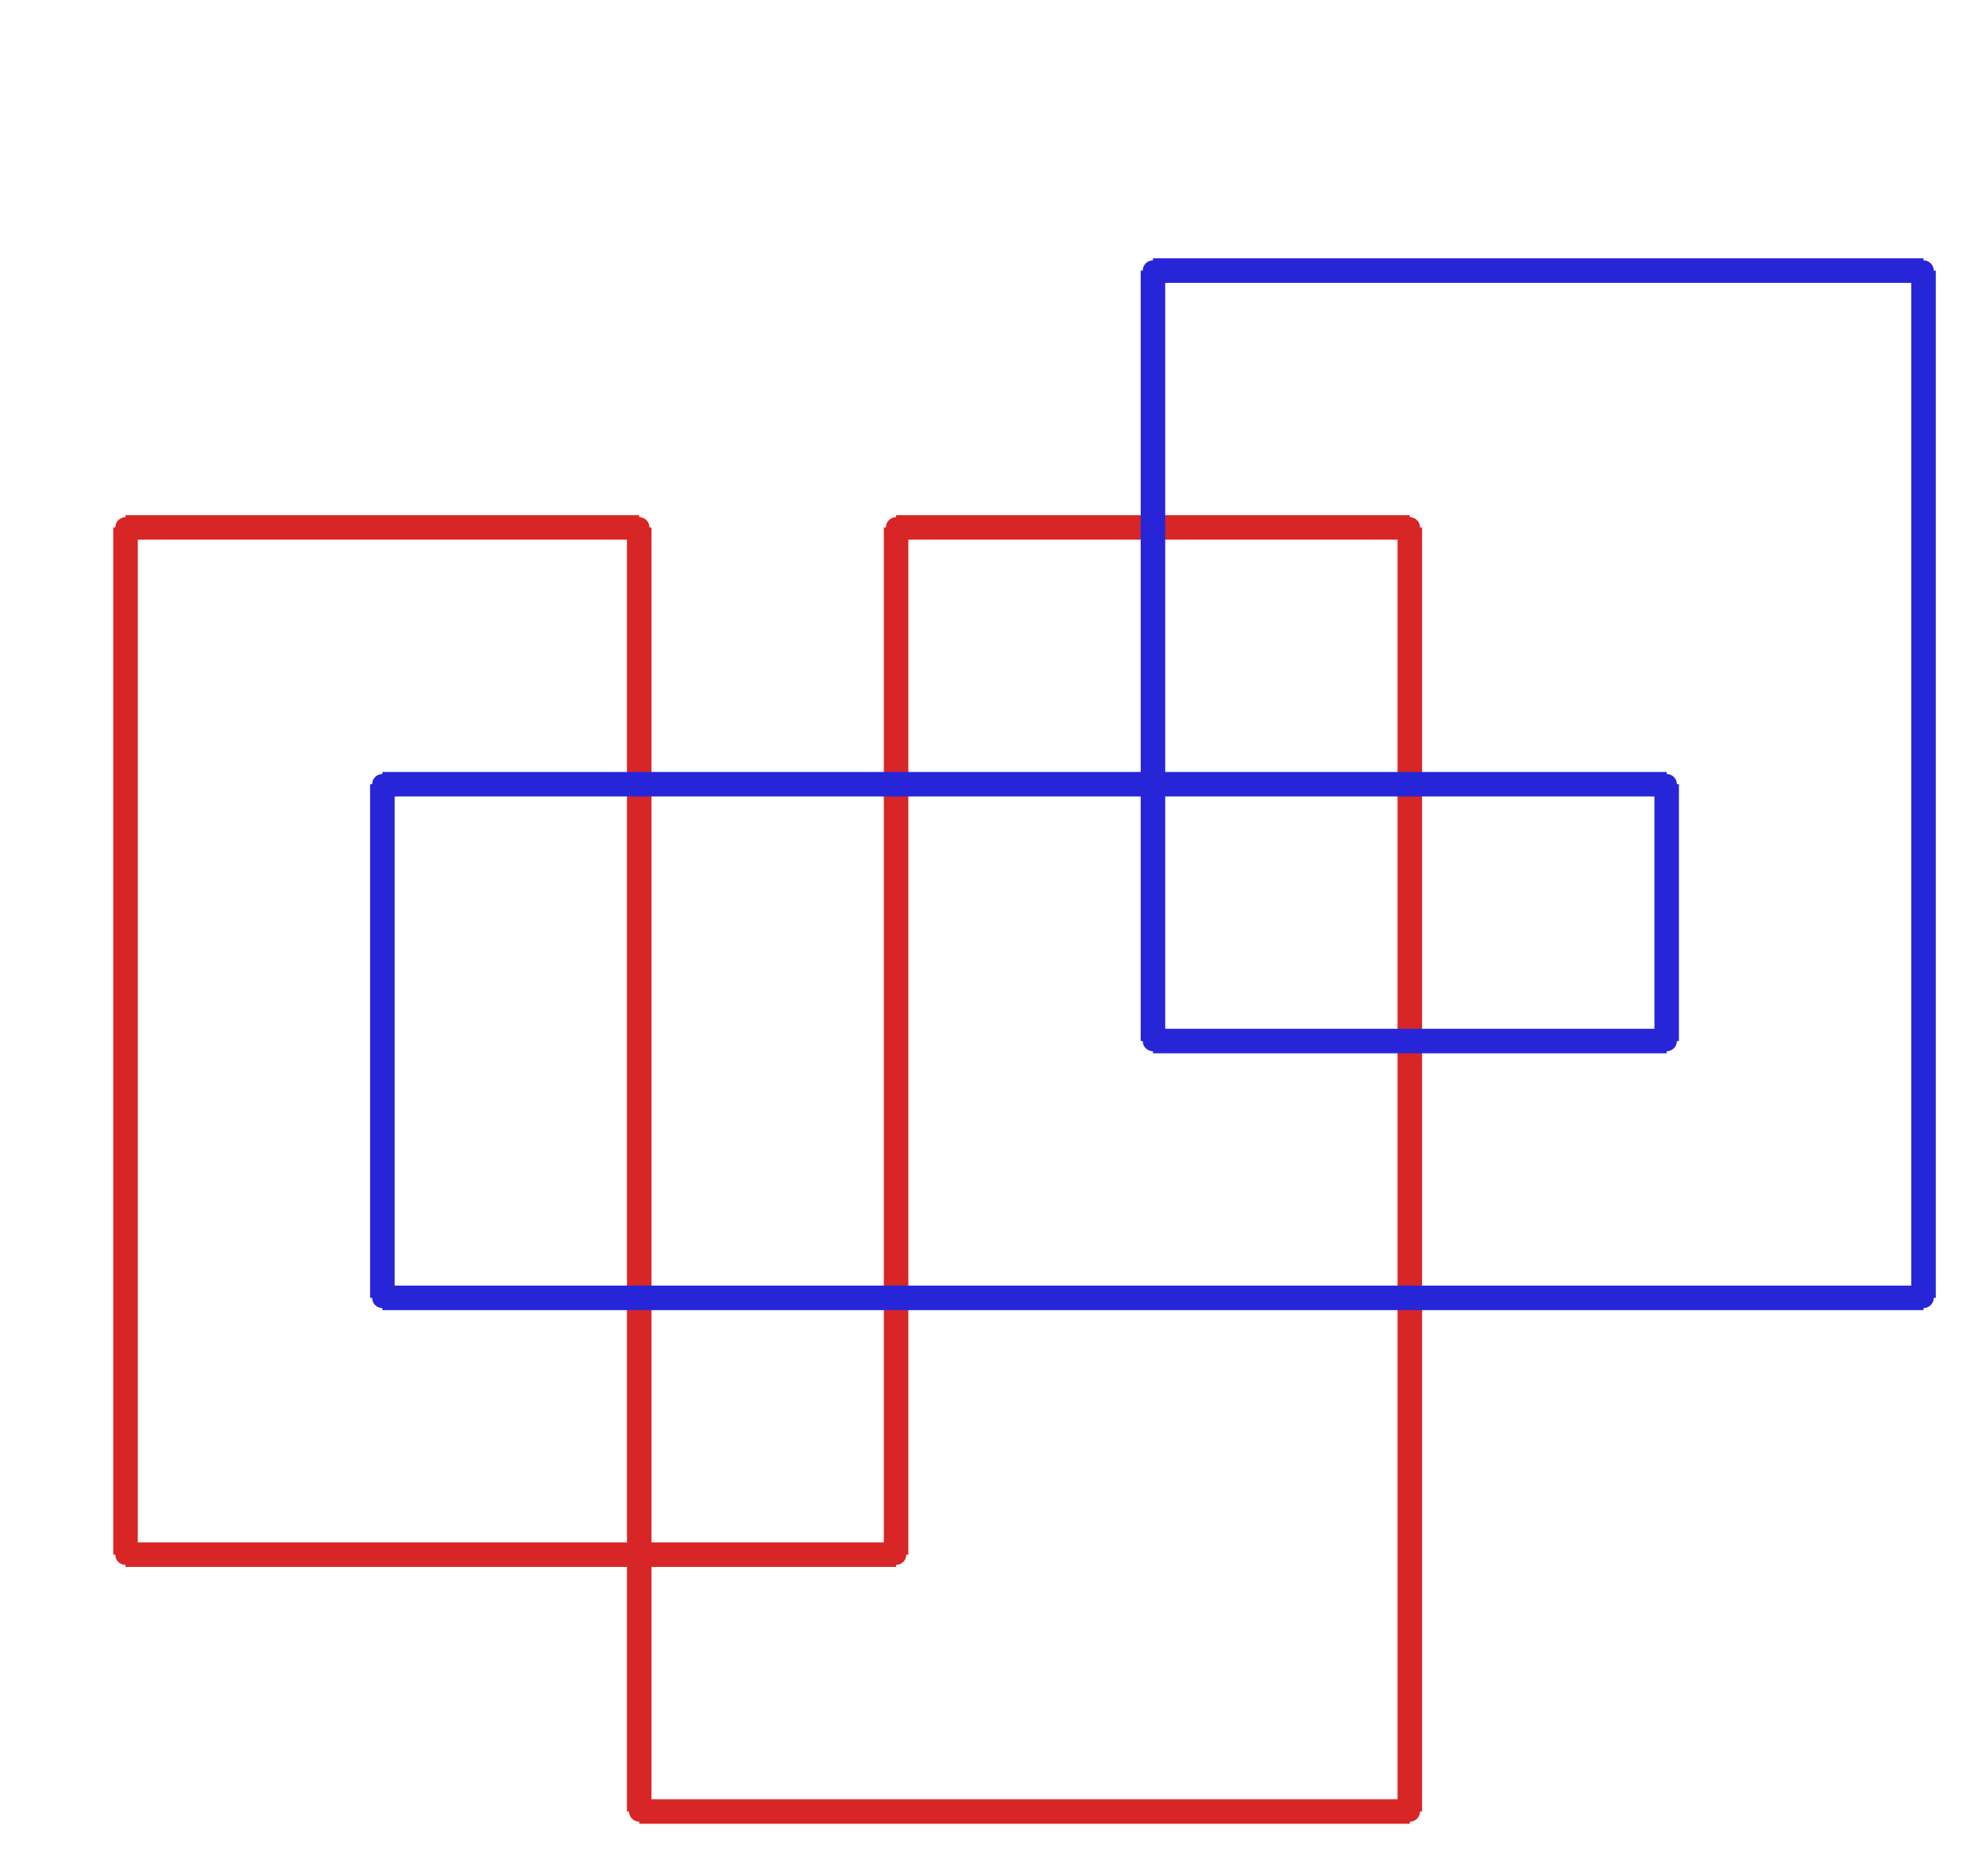 <?xml version="1.0" ?><!DOCTYPE svg  PUBLIC '-//W3C//DTD SVG 1.1//EN'  'http://www.w3.org/Graphics/SVG/1.1/DTD/svg11.dtd'><svg xmlns="http://www.w3.org/2000/svg" width="486.000" height="459.000" viewBox="-1.000 -5.000 486.000 459.000"><circle cx="344.0" cy="438.2" r="2.0" stroke="#d82626" fill="#d82626"/><circle cx="155.429" cy="438.2" r="2.0" stroke="#d82626" fill="#d82626"/><circle cx="155.429" cy="124.033" r="2.0" stroke="#d82626" fill="#d82626"/><circle cx="29.714" cy="124.033" r="2.0" stroke="#d82626" fill="#d82626"/><circle cx="29.714" cy="375.367" r="2.0" stroke="#d82626" fill="#d82626"/><circle cx="218.286" cy="375.367" r="2.0" stroke="#d82626" fill="#d82626"/><circle cx="218.286" cy="124.033" r="2.0" stroke="#d82626" fill="#d82626"/><circle cx="344.0" cy="124.033" r="2.0" stroke="#d82626" fill="#d82626"/><circle cx="92.571" cy="312.533" r="2.0" stroke="#2626d8" fill="#2626d8"/><circle cx="92.571" cy="186.867" r="2.0" stroke="#2626d8" fill="#2626d8"/><circle cx="406.857" cy="186.867" r="2.0" stroke="#2626d8" fill="#2626d8"/><circle cx="406.857" cy="249.7" r="2.0" stroke="#2626d8" fill="#2626d8"/><circle cx="281.143" cy="249.7" r="2.0" stroke="#2626d8" fill="#2626d8"/><circle cx="281.143" cy="61.2" r="2.0" stroke="#2626d8" fill="#2626d8"/><circle cx="469.714" cy="61.2" r="2.0" stroke="#2626d8" fill="#2626d8"/><circle cx="469.714" cy="312.533" r="2.0" stroke="#2626d8" fill="#2626d8"/><line x1="344.0" y1="438.2" x2="155.429" y2="438.2" stroke="#d82626" fill="none" stroke-width="6.0"/><line x1="155.429" y1="438.2" x2="155.429" y2="124.033" stroke="#d82626" fill="none" stroke-width="6.0"/><line x1="155.429" y1="124.033" x2="29.714" y2="124.033" stroke="#d82626" fill="none" stroke-width="6.0"/><line x1="29.714" y1="124.033" x2="29.714" y2="375.367" stroke="#d82626" fill="none" stroke-width="6.0"/><line x1="29.714" y1="375.367" x2="218.286" y2="375.367" stroke="#d82626" fill="none" stroke-width="6.0"/><line x1="218.286" y1="375.367" x2="218.286" y2="124.033" stroke="#d82626" fill="none" stroke-width="6.0"/><line x1="218.286" y1="124.033" x2="344.0" y2="124.033" stroke="#d82626" fill="none" stroke-width="6.0"/><line x1="344.0" y1="124.033" x2="344.0" y2="438.2" stroke="#d82626" fill="none" stroke-width="6.0"/><line x1="92.571" y1="312.533" x2="92.571" y2="186.867" stroke="#2626d8" fill="none" stroke-width="6.0"/><line x1="92.571" y1="186.867" x2="406.857" y2="186.867" stroke="#2626d8" fill="none" stroke-width="6.0"/><line x1="406.857" y1="186.867" x2="406.857" y2="249.7" stroke="#2626d8" fill="none" stroke-width="6.0"/><line x1="406.857" y1="249.7" x2="281.143" y2="249.7" stroke="#2626d8" fill="none" stroke-width="6.0"/><line x1="281.143" y1="249.7" x2="281.143" y2="61.2" stroke="#2626d8" fill="none" stroke-width="6.0"/><line x1="281.143" y1="61.2" x2="469.714" y2="61.2" stroke="#2626d8" fill="none" stroke-width="6.0"/><line x1="469.714" y1="61.2" x2="469.714" y2="312.533" stroke="#2626d8" fill="none" stroke-width="6.0"/><line x1="469.714" y1="312.533" x2="92.571" y2="312.533" stroke="#2626d8" fill="none" stroke-width="6.0"/></svg>